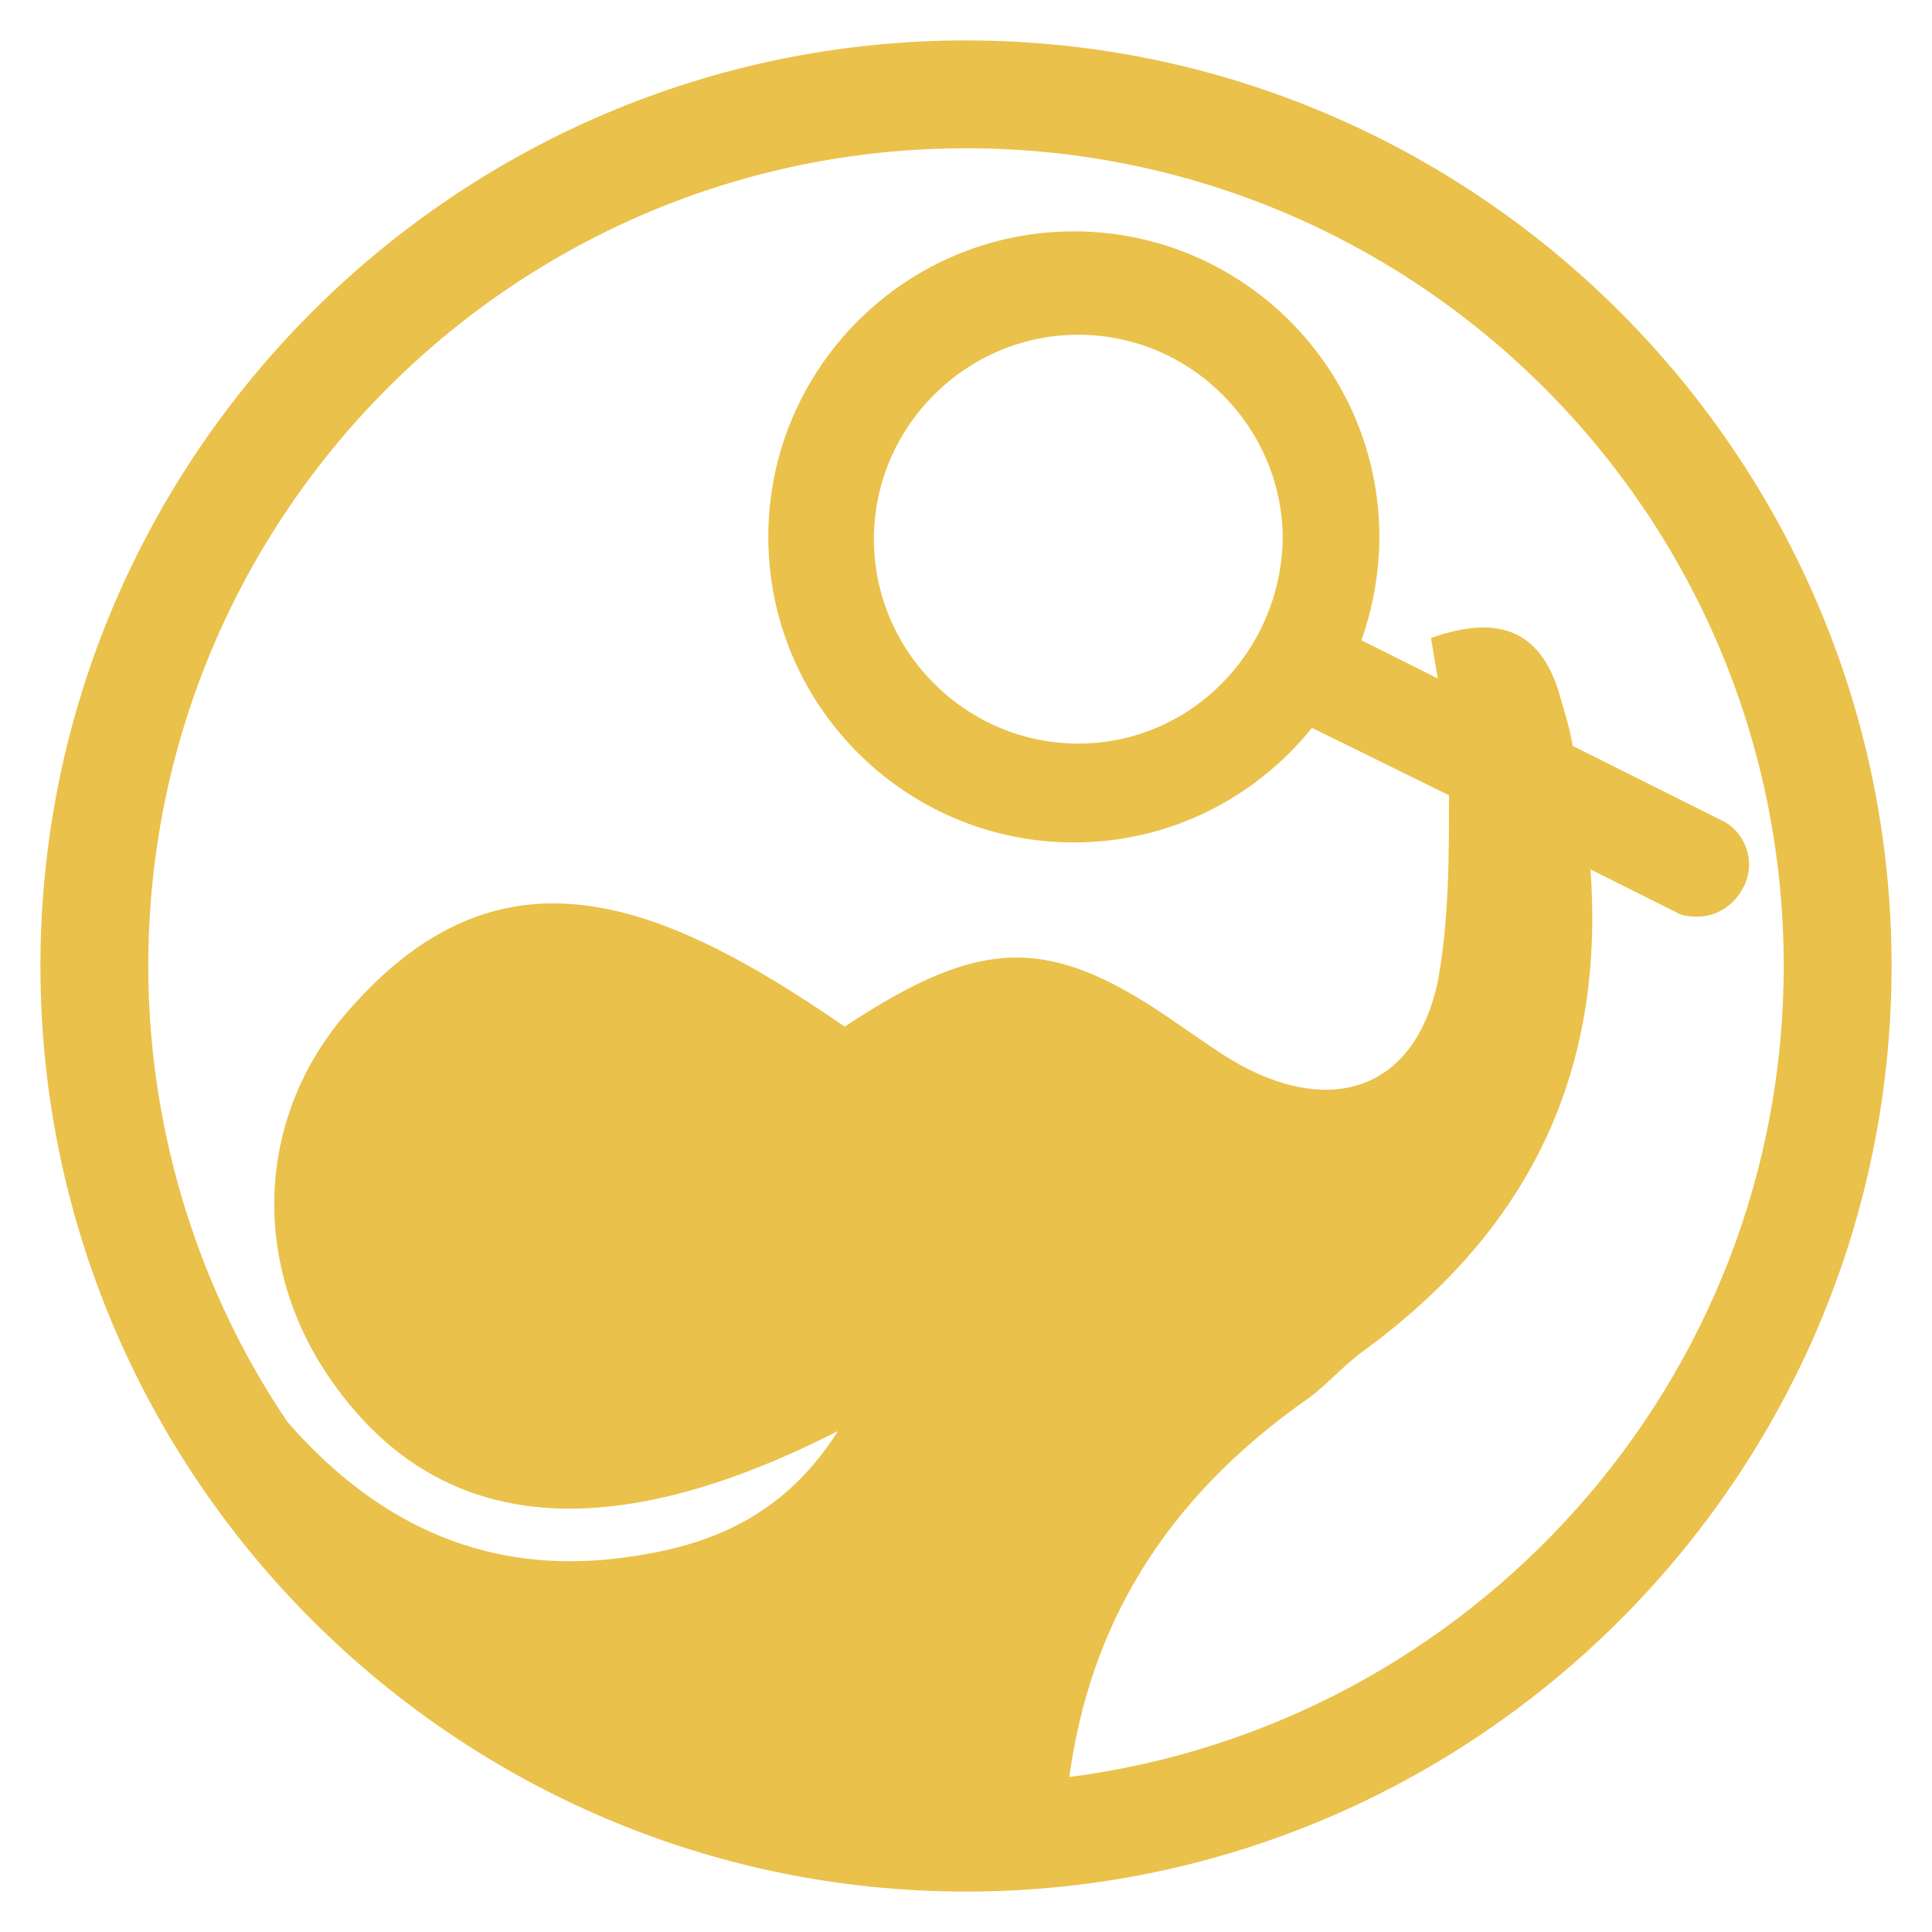 <svg version="1.1" id="Livello_1" xmlns="http://www.w3.org/2000/svg" x="0" y="0" viewBox="0 0 86 86" xml:space="preserve"><style type="text/css">.st0{fill-rule:evenodd;clip-rule:evenodd;fill:#eac14a}</style><path class="st0" d="M43 1.8C20.3 1.8 1.8 20.3 1.8 43c0 22.7 18.5 41.2 41.2 41.2 22.7 0 41.2-18.5 41.2-41.2C84.2 20.3 65.7 1.8 43 1.8zm4.6 77.3c.9-6.6 4.1-12.3 10.7-16.9.8-.6 1.5-1.4 2.3-2 8-5.8 10.8-13.1 10.2-21.5l3.8 1.9c.3.2.7.2 1 .2.8 0 1.6-.5 2-1.3.6-1.1.1-2.5-1-3L70 33.2c-.1-.7-.3-1.3-.5-2-.8-3.1-2.7-3.9-5.8-2.8l.3 1.8-3.4-1.7c.5-1.4.8-3 .8-4.6 0-7.5-6.1-13.6-13.6-13.6s-13.6 6.1-13.6 13.6 6.1 13.6 13.6 13.6c4.3 0 8.1-2 10.6-5.1l6.1 3c0 2.8 0 5.6-.5 8.3-1 4.7-4.6 6-8.8 3.7-.9-.5-1.7-1.1-2.6-1.7-5.8-4.1-8.8-4.1-15 0-8.4-5.8-15.4-8.4-22.1-.7-4.3 4.9-4.3 11.7-.5 16.8 4.7 6.4 12.1 7.1 22.3 1.9-2.4 3.8-5.7 5.1-9.3 5.6-6.1.9-11.1-1.3-15.2-6C9 57.7 6.6 50.6 6.6 43 6.6 22.9 22.9 6.6 43 6.6c20.1 0 36.4 16.3 36.4 36.4 0 18.5-13.9 33.8-31.8 36.1zm.4-46c-5 0-9.1-4.1-9.1-9.1s4.1-9.1 9.1-9.1 9.1 4.1 9.1 9.1c-.1 5-4.1 9.1-9.1 9.1z"/></svg>